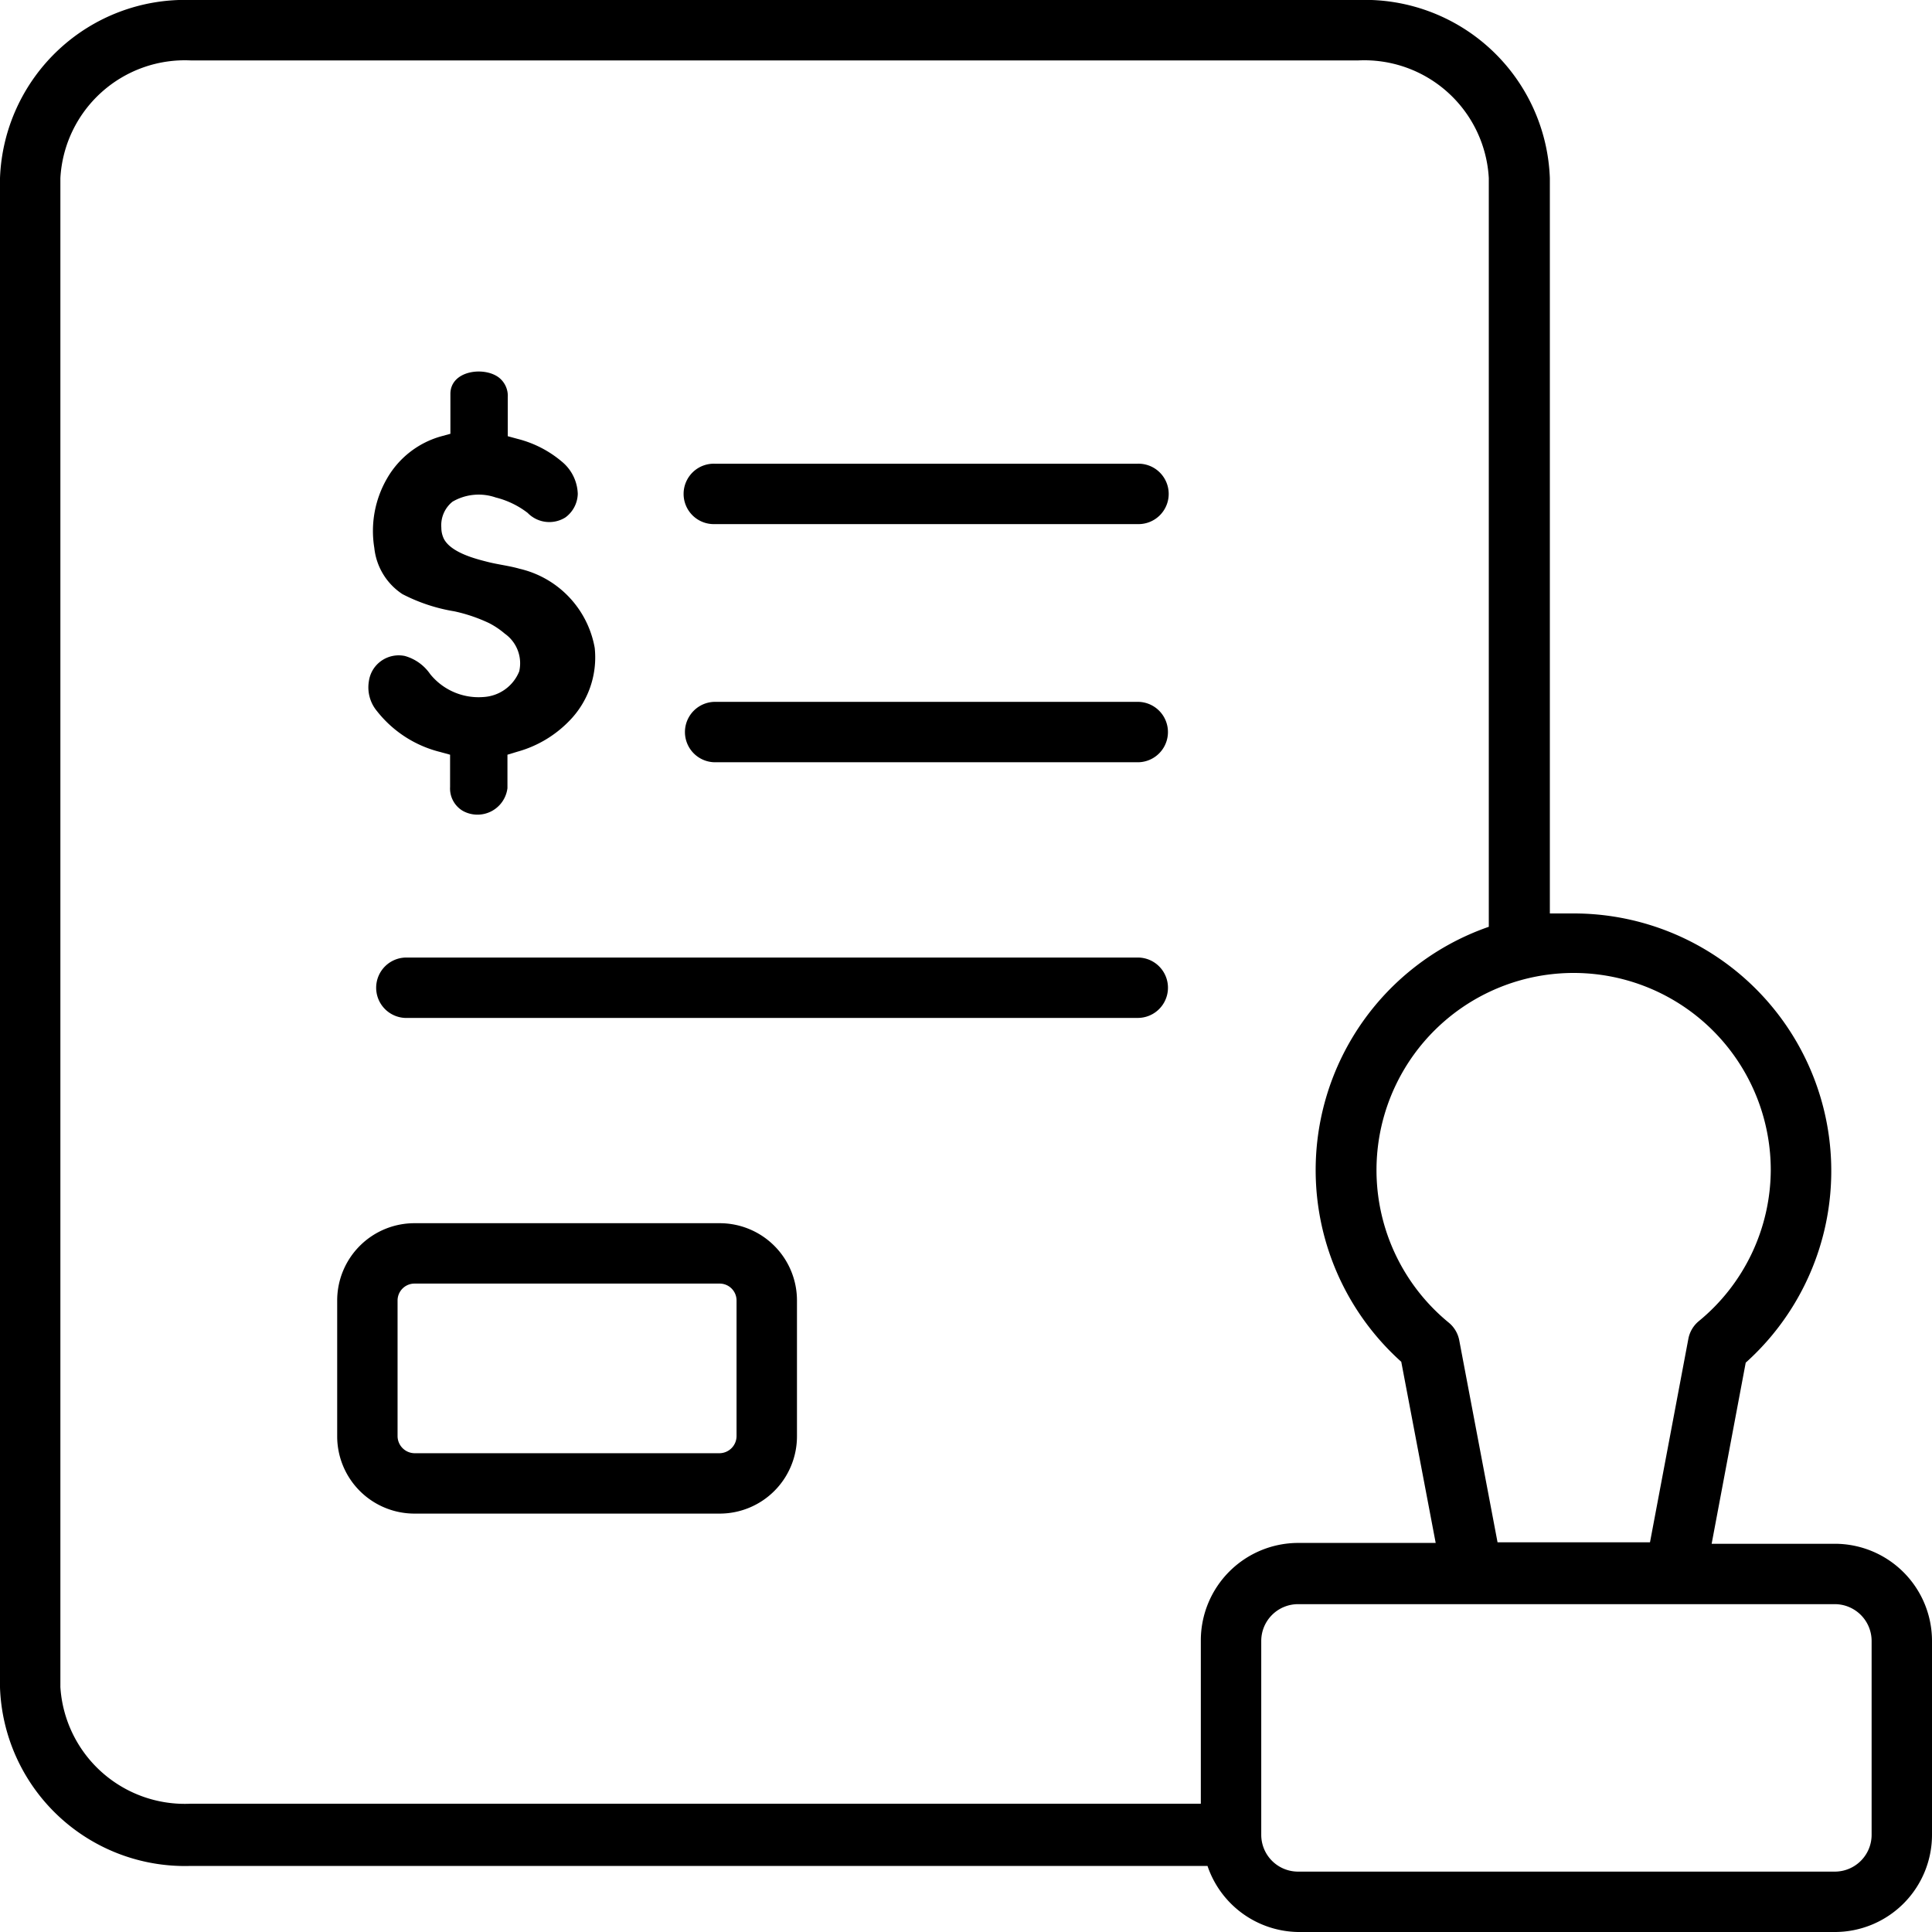 <svg xmlns="http://www.w3.org/2000/svg" width="55" height="55" fill="none"><g fill="#000" fill-rule="evenodd" clip-path="url(#a)" clip-rule="evenodd"><path d="M32.39 19.98H20.359a.86.86 0 1 0 0 1.72h12.03a.86.86 0 1 0 0-1.72ZM20.35 14.92h12.031a.86.86 0 1 0 0-1.719H20.35a.86.86 0 1 0 0 1.719Z"/><path d="M52.233 43.948h-3.506l.97-5.156A7.331 7.331 0 0 0 44.8 26.004h-.679V5.07A5.268 5.268 0 0 0 38.672 0H5.432A5.268 5.268 0 0 0 0 5.07V48.04a5.268 5.268 0 0 0 5.431 5.079h28.944A2.768 2.768 0 0 0 36.953 55h15.28A2.767 2.767 0 0 0 55 52.233v-5.518a2.767 2.767 0 0 0-2.767-2.767ZM50.41 33.31a5.592 5.592 0 0 1-2.045 4.297.86.86 0 0 0-.301.507l-1.092 5.792h-4.34l-1.09-5.749a.86.86 0 0 0-.302-.507 5.612 5.612 0 1 1 9.17-4.348v.008ZM1.719 48.013V5.07A3.55 3.55 0 0 1 5.43 1.72h33.24a3.55 3.55 0 0 1 3.713 3.351v21.313a7.33 7.33 0 0 0-2.492 12.383l.98 5.157h-3.919a2.775 2.775 0 0 0-2.767 2.767v4.657H5.43a3.55 3.55 0 0 1-3.712-3.334Zm51.562 4.22a1.048 1.048 0 0 1-1.048 1.048h-15.28a1.048 1.048 0 0 1-1.048-1.048v-5.518a1.048 1.048 0 0 1 1.048-1.048h15.28a1.049 1.049 0 0 1 1.048 1.048v5.518Z"/><path d="M32.39 27.26H11.61a.86.86 0 1 0 0 1.718h20.78a.859.859 0 1 0 0-1.719Zm-11.902 7.562h-8.689a2.2 2.2 0 0 0-2.2 2.2v3.867a2.2 2.2 0 0 0 2.2 2.2h8.689a2.2 2.2 0 0 0 2.2-2.2v-3.867a2.2 2.2 0 0 0-2.2-2.2Zm.48 6.067a.49.49 0 0 1-.48.481h-8.689a.49.49 0 0 1-.481-.48v-3.868a.482.482 0 0 1 .481-.481h8.689a.481.481 0 0 1 .48.481v3.867ZM12.53 21.407l.283.078v.919a.74.74 0 0 0 .361.679.86.86 0 0 0 1.272-.645v-.953l.284-.086a3.266 3.266 0 0 0 1.46-.86 2.578 2.578 0 0 0 .74-2.097 2.819 2.819 0 0 0-2.14-2.251c-.3-.086-.619-.12-.92-.198-.3-.077-1.014-.25-1.229-.644a.724.724 0 0 1-.077-.327.86.86 0 0 1 .318-.74 1.479 1.479 0 0 1 1.229-.12c.33.082.64.231.91.439a.86.86 0 0 0 1.075.129.86.86 0 0 0 .352-.67 1.238 1.238 0 0 0-.455-.92 3.138 3.138 0 0 0-1.255-.645l-.283-.077V11.31a.661.661 0 0 0-.25-.56c-.42-.326-1.383-.205-1.383.465v1.134l-.284.078a2.578 2.578 0 0 0-1.52 1.194 2.982 2.982 0 0 0-.362 1.977 1.795 1.795 0 0 0 .8 1.315c.463.24.962.406 1.478.49.34.073.672.186.988.335.16.082.31.183.447.3a1.032 1.032 0 0 1 .412 1.075 1.169 1.169 0 0 1-1.022.73 1.77 1.77 0 0 1-1.513-.653 1.298 1.298 0 0 0-.722-.516.86.86 0 0 0-.897.377.858.858 0 0 0-.125.337 1.057 1.057 0 0 0 .232.859 3.3 3.3 0 0 0 1.796 1.16Z"/></g><defs><clipPath id="a"><path fill="#fff" d="M0 0h55v55H0z"/></clipPath></defs></svg>